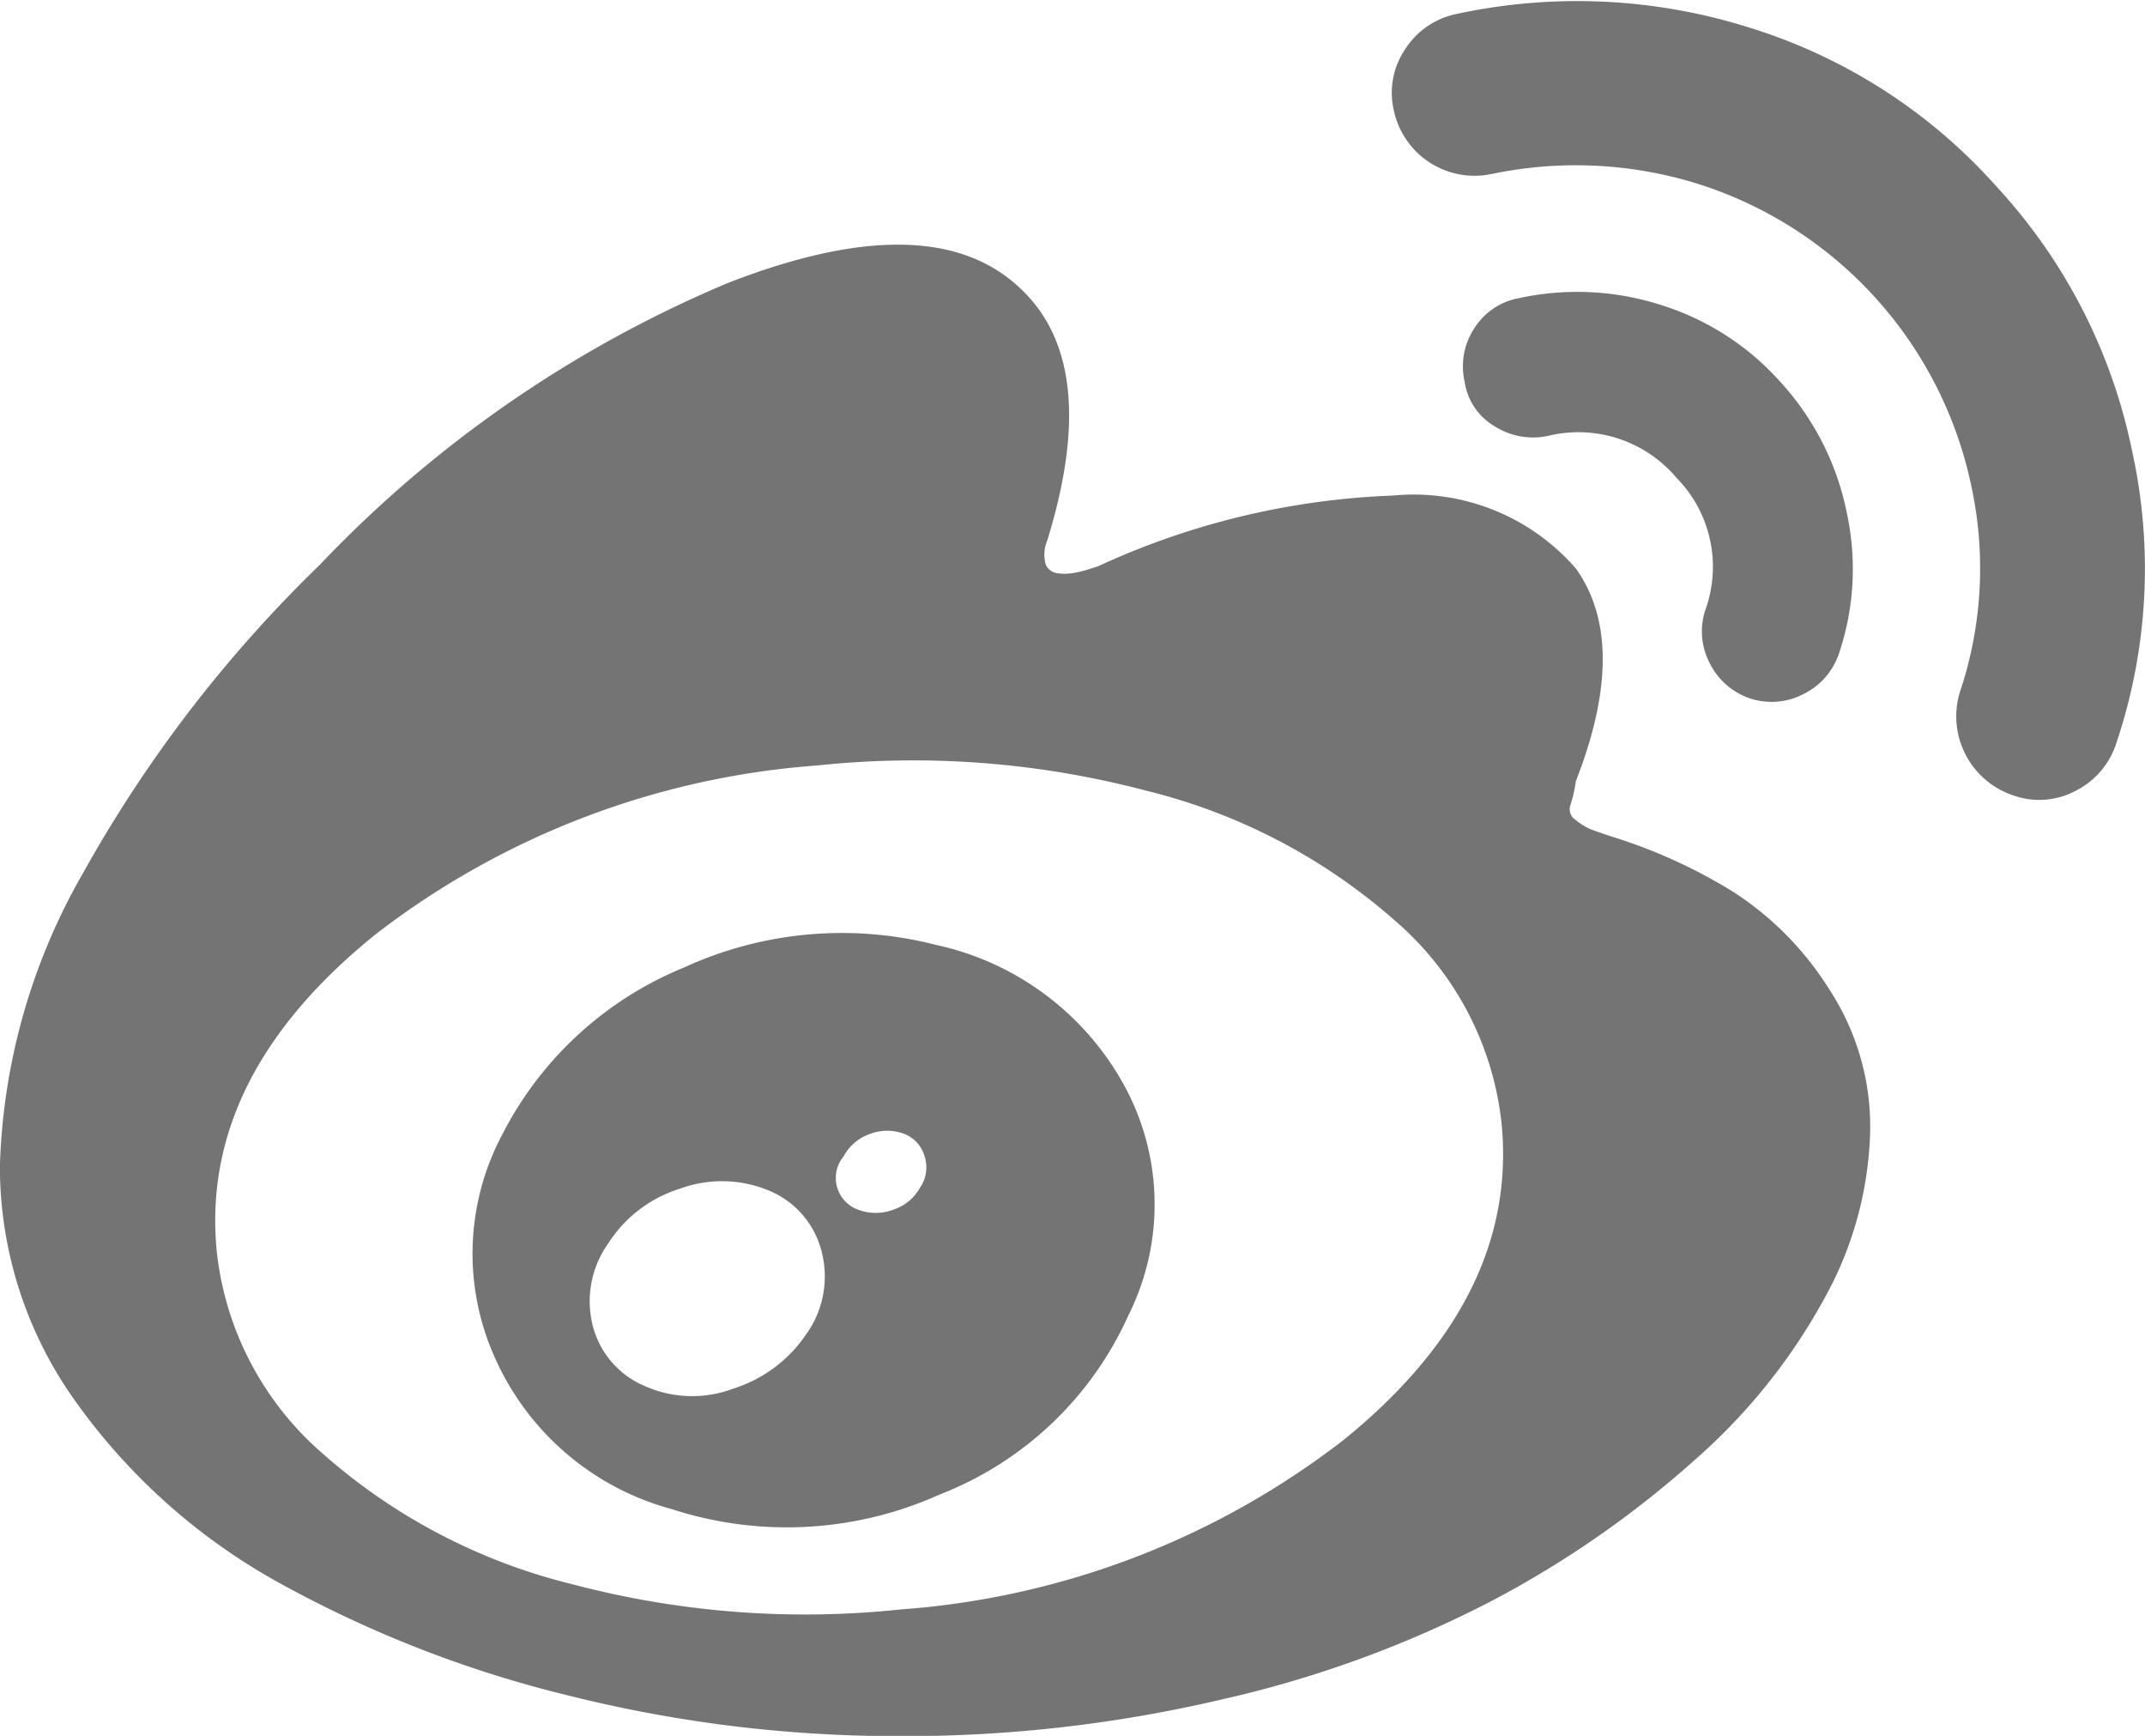 <svg xmlns="http://www.w3.org/2000/svg" width="46" height="37.219" viewBox="0 0 46 37.219">
  <defs>
    <style>
      .cls-1 {
        fill: #747474;
        fill-rule: evenodd;
      }
    </style>
  </defs>
  <path id="Weibo-icon.svg" class="cls-1" d="M38.4,24.286a11.318,11.318,0,0,0-2.642-1.2c-0.205-.069-0.351-0.119-0.437-0.154a1.325,1.325,0,0,1-.308-0.192,0.268,0.268,0,0,1-.116-0.321,2.892,2.892,0,0,0,.116-0.512q1.154-2.947,0-4.562a4.608,4.608,0,0,0-3.926-1.563,16.5,16.5,0,0,0-6.311,1.512l-0.154.051a2.851,2.851,0,0,1-.346.09,1.1,1.1,0,0,1-.372.013,0.319,0.319,0,0,1-.256-0.179,0.769,0.769,0,0,1,.026-0.513q1.154-3.717-.513-5.357-1.9-1.9-6.324-.179a25.907,25.907,0,0,0-8.762,6.049A28.464,28.464,0,0,0,3,23.876a13.376,13.376,0,0,0-1.783,6.28,8.641,8.641,0,0,0,1.668,5.113,13.173,13.173,0,0,0,4.4,3.87,25.069,25.069,0,0,0,6.171,2.384,29.021,29.021,0,0,0,7.056.859,29.754,29.754,0,0,0,6.94-.794,23.982,23.982,0,0,0,5.8-2.128,21.617,21.617,0,0,0,4.324-3.011,12.688,12.688,0,0,0,2.8-3.511,7.745,7.745,0,0,0,.95-3.575,5.369,5.369,0,0,0-.873-2.986A6.742,6.742,0,0,0,38.4,24.286ZM30.023,36.039a17.585,17.585,0,0,1-9.48,3.626,19.531,19.531,0,0,1-7.043-.538,12.606,12.606,0,0,1-5.35-2.794,6.681,6.681,0,0,1-2.284-4.358q-0.359-3.742,3.4-6.779a17.579,17.579,0,0,1,9.48-3.627,19.535,19.535,0,0,1,7.043.538,12.61,12.61,0,0,1,5.35,2.793,6.678,6.678,0,0,1,2.283,4.357Q33.781,33,30.023,36.039ZM21.286,25.415a8.111,8.111,0,0,0-5.4.487A7.6,7.6,0,0,0,12,29.464a5.436,5.436,0,0,0-.167,4.806,5.8,5.8,0,0,0,3.784,3.242,7.981,7.981,0,0,0,5.747-.308,7.352,7.352,0,0,0,4.054-3.845,5.314,5.314,0,0,0-.065-4.883A6.063,6.063,0,0,0,21.286,25.415Zm-2.745,8.3a2.958,2.958,0,0,1-1.6,1.217,2.494,2.494,0,0,1-1.912-.064,1.917,1.917,0,0,1-1.1-1.294,2.131,2.131,0,0,1,.333-1.755A2.816,2.816,0,0,1,15.8,30.644a2.613,2.613,0,0,1,1.873.026,1.916,1.916,0,0,1,1.155,1.281A2.128,2.128,0,0,1,18.541,33.719Zm2.412-3.1a1.008,1.008,0,0,1-.564.474,1.066,1.066,0,0,1-.744.013,0.723,0.723,0,0,1-.333-1.153,1.009,1.009,0,0,1,.551-0.474,1.03,1.03,0,0,1,.731-0.013,0.731,0.731,0,0,1,.449.474A0.773,0.773,0,0,1,20.953,30.617ZM37.886,19.379a1.5,1.5,0,0,0,.873.756,1.477,1.477,0,0,0,1.142-.1,1.5,1.5,0,0,0,.757-0.871,5.677,5.677,0,0,0,.166-3.011,5.851,5.851,0,0,0-1.4-2.781,5.716,5.716,0,0,0-2.592-1.679,5.884,5.884,0,0,0-3.053-.141,1.426,1.426,0,0,0-.95.654,1.487,1.487,0,0,0-.2,1.14,1.327,1.327,0,0,0,.641.949,1.531,1.531,0,0,0,1.155.205,2.752,2.752,0,0,1,2.746.9,2.723,2.723,0,0,1,.616,2.845A1.469,1.469,0,0,0,37.886,19.379Zm9.07-4.485a11.822,11.822,0,0,0-2.887-5.7,11.727,11.727,0,0,0-5.337-3.447,12.267,12.267,0,0,0-6.261-.295,1.716,1.716,0,0,0-1.116.756,1.668,1.668,0,0,0-.244,1.32,1.77,1.77,0,0,0,2.1,1.358,8.806,8.806,0,0,1,4.439.218,8.659,8.659,0,0,1,5.85,6.5,8.333,8.333,0,0,1-.256,4.408,1.786,1.786,0,0,0,1.154,2.2,1.654,1.654,0,0,0,1.334-.1,1.73,1.73,0,0,0,.873-1.025A11.722,11.722,0,0,0,46.957,14.893Z" transform="translate(-1.219 -5.156)"/>
</svg>
